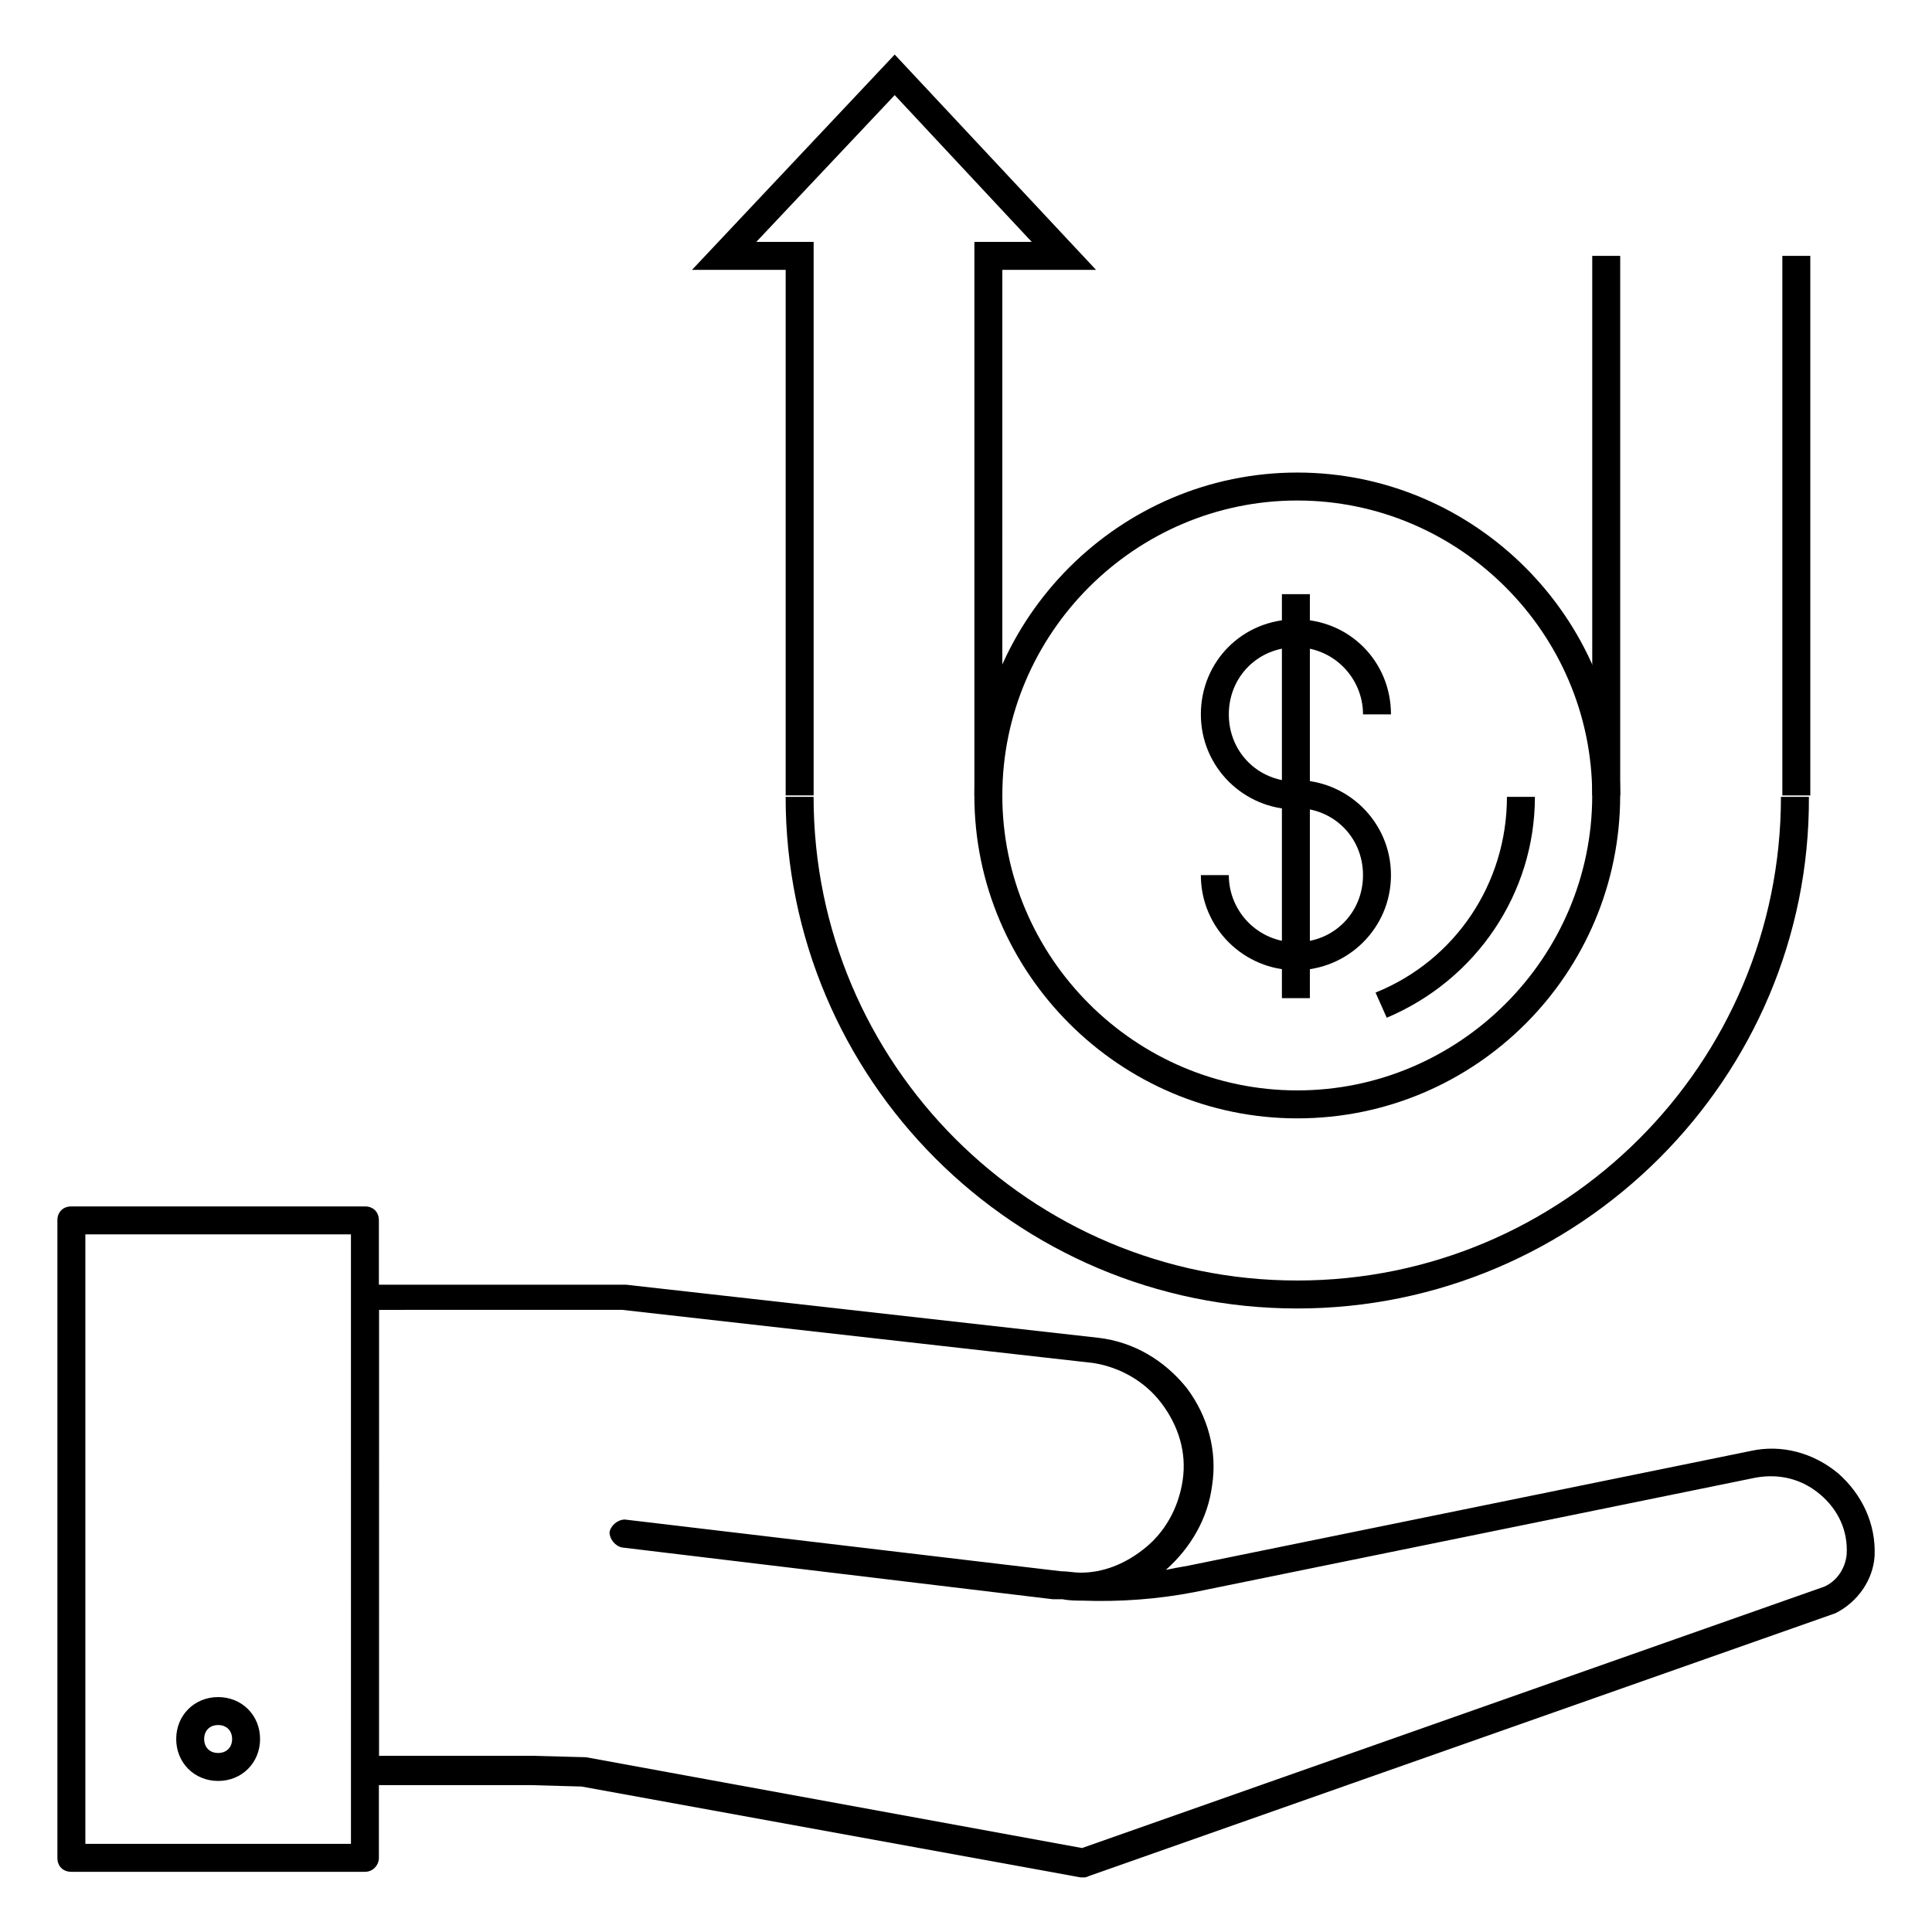 <?xml version="1.0" encoding="UTF-8"?>
<!-- Uploaded to: ICON Repo, www.svgrepo.com, Generator: ICON Repo Mixer Tools -->
<svg fill="#000000" width="800px" height="800px" version="1.1" viewBox="144 144 512 512" xmlns="http://www.w3.org/2000/svg">
 <g>
  <path d="m487.79 490.76c-74.832 0-135.59-60.754-135.59-135.59h7.41c0 70.754 57.418 128.18 128.18 128.18 70.754 0 128.18-57.418 128.18-128.18h7.41c0.371 74.461-60.754 135.59-135.59 135.59z"/>
  <path d="m487.79 440.38c-47.047 0-85.574-38.527-85.574-85.574 0.004-47.047 38.527-85.574 85.574-85.574s85.574 38.527 85.574 85.574c0 47.047-38.156 85.574-85.574 85.574zm0-163.74c-42.973 0-78.164 35.191-78.164 78.164 0 42.973 35.191 78.164 78.164 78.164 42.973 0 78.164-35.191 78.164-78.164 0.004-42.973-35.191-78.164-78.164-78.164z"/>
  <path d="m616.34 211.81h7.41v142.99h-7.41z"/>
  <path d="m565.96 211.81h7.41v142.99h-7.41z"/>
  <path d="m409.63 354.8h-7.406v-146.7h15.188l-36.305-38.895-36.676 38.895h15.191v146.7h-7.41v-139.29h-24.82l53.715-57.051 53.344 57.051h-24.82z"/>
  <path d="m487.43 358.51c-13.707 0-25.191-11.113-25.191-25.191s11.113-25.191 25.191-25.191 25.191 11.113 25.191 25.191h-7.41c0-9.633-7.781-17.781-17.781-17.781-10.004 0-17.781 7.781-17.781 17.781 0 10.004 7.781 17.781 17.781 17.781z"/>
  <path d="m487.43 401.11c-13.707 0-25.191-11.113-25.191-25.191h7.41c0 9.633 7.781 17.781 17.781 17.781 10.004 0 17.781-7.781 17.781-17.781 0-10.004-7.781-17.781-17.781-17.781v-7.41c13.707 0 25.191 11.113 25.191 25.191-0.004 14.078-11.484 25.191-25.191 25.191z"/>
  <path d="m483.72 301.46h7.41v107.06h-7.41z"/>
  <path d="m511.5 413.71-2.965-6.668c21.117-8.52 34.82-28.895 34.82-51.863h7.41c0 25.559-15.559 48.527-39.266 58.531z"/>
  <path d="m431.12 641.53h-0.742l-132.25-24.078-13.336-0.371h-43.711c-2.223 0-3.703-1.48-3.703-3.703l-0.004-125.21c0-2.223 1.48-3.703 3.703-3.703h68.531 0.371l125.21 14.078c9.262 1.113 17.41 5.926 23.34 13.336 5.559 7.41 8.148 16.672 6.668 25.93-1.113 8.52-5.559 16.301-12.227 22.227 1.852-0.371 3.703-0.742 5.926-1.113l148.92-30.375c8.148-1.852 16.672 0.371 23.34 5.926 6.297 5.559 10.004 13.336 9.633 21.855-0.371 6.297-4.445 12.227-10.371 15.188l-197.82 69.645c-0.742 0.375-1.109 0.375-1.48 0.375zm-186.71-32.23h40.379l14.078 0.371h0.371l131.51 24.078 196.71-69.273c3.336-1.48 5.559-4.816 5.926-8.52 0.371-6.297-2.223-11.855-7.039-15.93-4.816-4.074-10.742-5.559-17.039-4.445l-148.92 30.375c-9.633 1.852-19.633 2.594-29.637 2.223-1.48 0-3.336 0-5.188-0.371h-0.742-1.852l-114.1-13.707c-1.852-0.371-3.336-2.223-3.336-4.074 0.371-1.852 2.223-3.336 4.074-3.336l115.58 13.707c1.852 0 3.336 0.371 5.188 0.371 5.926 0 11.484-2.223 16.301-5.926 5.926-4.445 9.633-11.113 10.742-18.523 1.113-7.41-1.113-14.449-5.559-20.375-4.445-5.926-11.113-9.633-18.152-10.742l-124.84-14.078-64.449 0.004z"/>
  <path d="m240.71 640.05h-77.797c-2.223 0-3.703-1.48-3.703-3.703v-168.93c0-2.223 1.48-3.703 3.703-3.703h77.793c2.223 0 3.703 1.48 3.703 3.703v168.93c0.004 1.848-1.477 3.703-3.699 3.703zm-74.09-7.41h70.387l-0.004-161.52h-70.383z"/>
  <path d="m201.81 615.97c-6.297 0-11.113-4.816-11.113-11.113s4.816-11.113 11.113-11.113 11.113 4.816 11.113 11.113-4.816 11.113-11.113 11.113zm0-14.816c-2.223 0-3.703 1.48-3.703 3.703 0 2.223 1.48 3.703 3.703 3.703s3.703-1.48 3.703-3.703c0-2.223-1.48-3.703-3.703-3.703z"/>
 </g>
</svg>